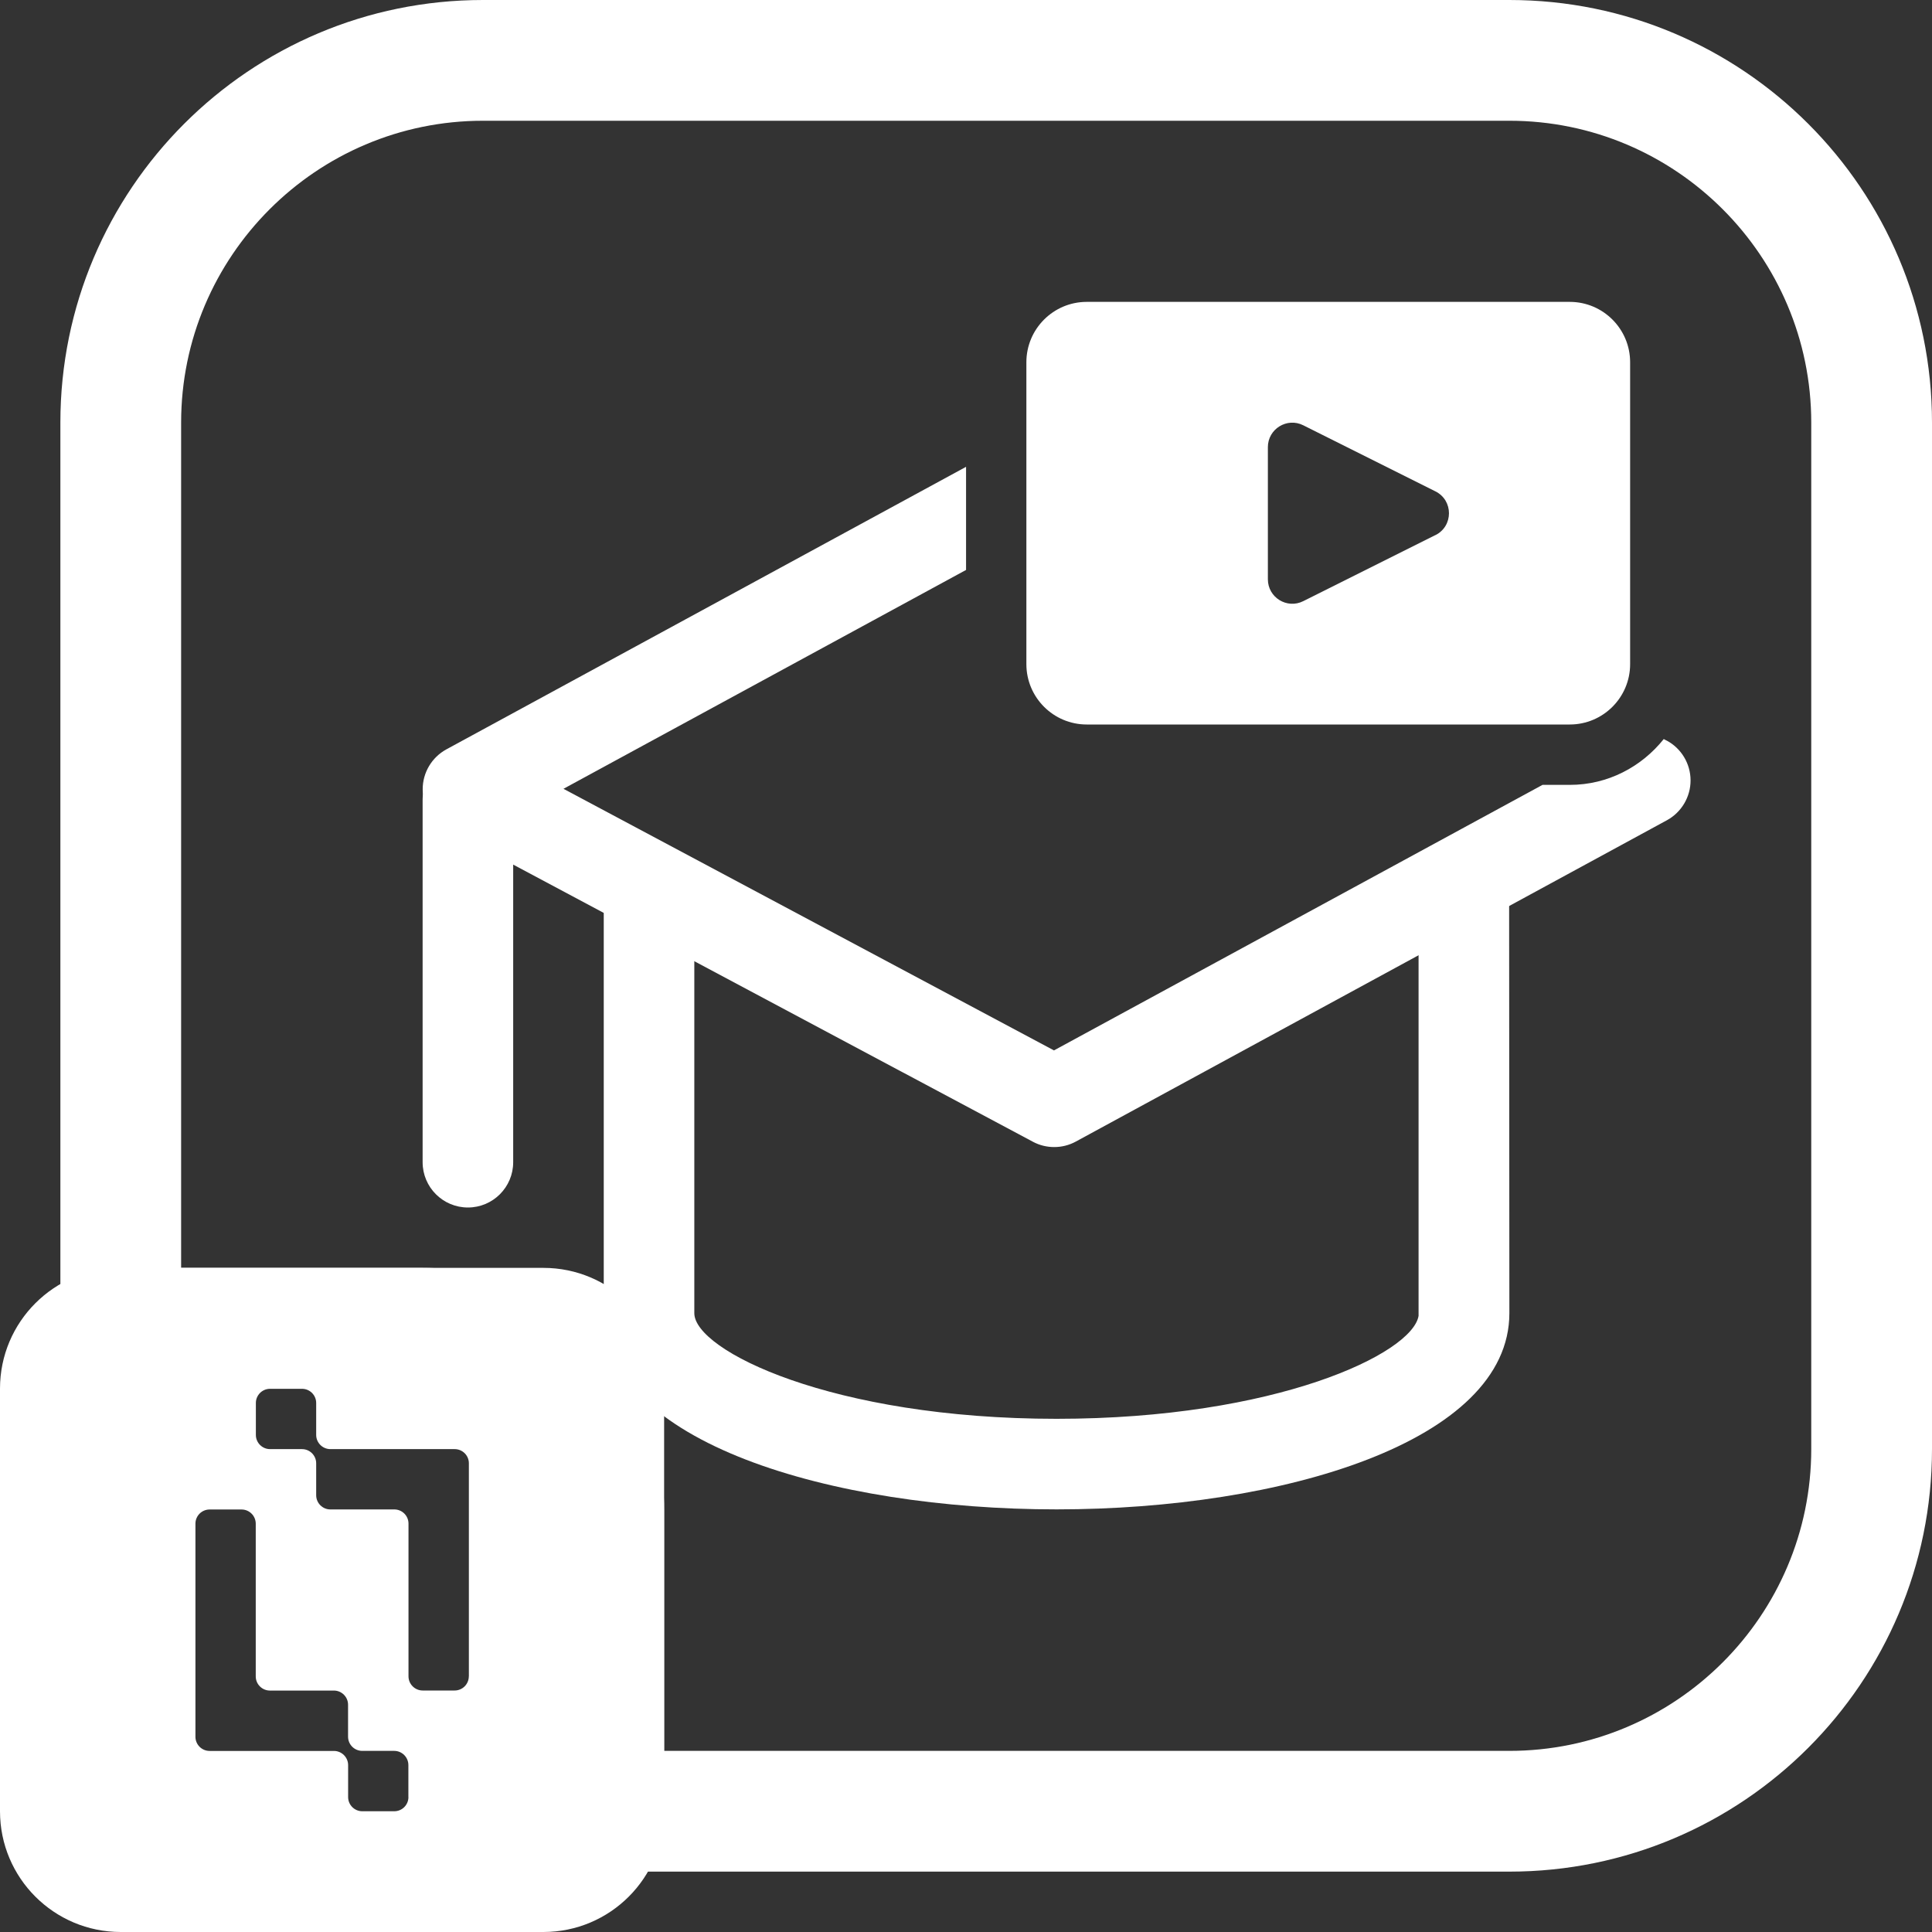 <?xml version="1.0" encoding="UTF-8"?><svg xmlns="http://www.w3.org/2000/svg" width="32" height="32" viewBox="0 0 32 32"><rect x="0" y="0" width="32" height="32" fill="#333333" stroke="none"/><defs><style>.cls-1{fill:#fff;stroke-width:0px;}</style></defs><g id="Home_Layer"><path class="cls-1" d="M25,2c2.757,0,5,2.243,5,5v17c0,2.757-2.243,5-5,5h-14v-4c0-2.206-1.794-4-4-4H3V7c0-2.757,2.243-5,5-5h17M25,0H8C4.134,0,1,3.134,1,7v16h6c1.105,0,2,.895,2,2v6h16c3.866,0,7-3.134,7-7V7c0-3.866-3.134-7-7-7h0Z"/></g><g id="e-learning-outline"><path class="cls-1" d="M17.5,25c-3.727,0-7.5-1.116-7.5-3.25v-6.75h1.5v6.75c0,.617,2.278,1.75,6,1.75,3.636,0,5.894-1.081,5.996-1.706v-6.794h1.5l.004,6.75c0,2.134-3.773,3.25-7.5,3.25Z"/><path class="cls-1" d="M7.75,20c-.414,0-.75-.336-.75-.75v-6c0-.414.336-.75.75-.75s.75.336.75.75v6c0,.414-.336.75-.75.75Z"/><path class="cls-1" d="M26,5h-8c-.552,0-1,.448-1,1v5c0,.552.448,1,1,1h8c.552,0,1-.448,1-1v-5c0-.552-.448-1-1-1ZM23.776,8.862l-2.19,1.095c-.269.135-.586-.061-.586-.362v-2.189c0-.301.317-.497.586-.362l2.19,1.095c.298.149.298.575,0,.724Z"/><path class="cls-1" d="M27.603,12.266l-.046-.025c-.367.459-.924.759-1.556.759h-.452l-8.092,4.398-8.124-4.333,6.668-3.625v-1.708l-8.608,4.68c-.242.132-.393.387-.392.662.001.276.153.529.397.659l9.71,5.178c.11.059.231.088.353.088.123,0,.246-.03.358-.091l9.79-5.322c.242-.132.393-.387.392-.662-.001-.276-.153-.529-.397-.659Z"/></g><g id="Logo"><path class="cls-1" d="M9,21H2c-1.105,0-2,.895-2,2v7c0,1.105.895,2,2,2h7c1.105,0,2-.895,2-2v-7c0-1.105-.895-2-2-2ZM6.765,29.765c0,.13-.105.235-.235.235h-.529c-.13,0-.235-.105-.235-.235v-.529c0-.129-.105-.234-.234-.235h-2.06c-.13,0-.235-.105-.235-.235v-3.529c0-.13.105-.235.235-.235h.529c.13,0,.235.106.235.235v2.529c0,.13.105.235.235.235h1.059c.13,0,.235.106.235.235v.529c0,.13.105.235.235.235h.529c.13,0,.235.106.235.235v.529ZM7.765,27.765c0,.13-.105.235-.235.235h-.529c-.13,0-.235-.106-.235-.235v-2.529c0-.13-.105-.235-.235-.235h-1.059c-.13,0-.235-.106-.235-.235v-.529c0-.13-.105-.235-.235-.235h-.529c-.13,0-.235-.106-.235-.235v-.529c0-.13.105-.235.235-.235h.529c.13,0,.235.105.235.235v.529c0,.129.105.234.234.235h2.06c.13,0,.235.105.235.235v3.529Z"/></g></svg>
